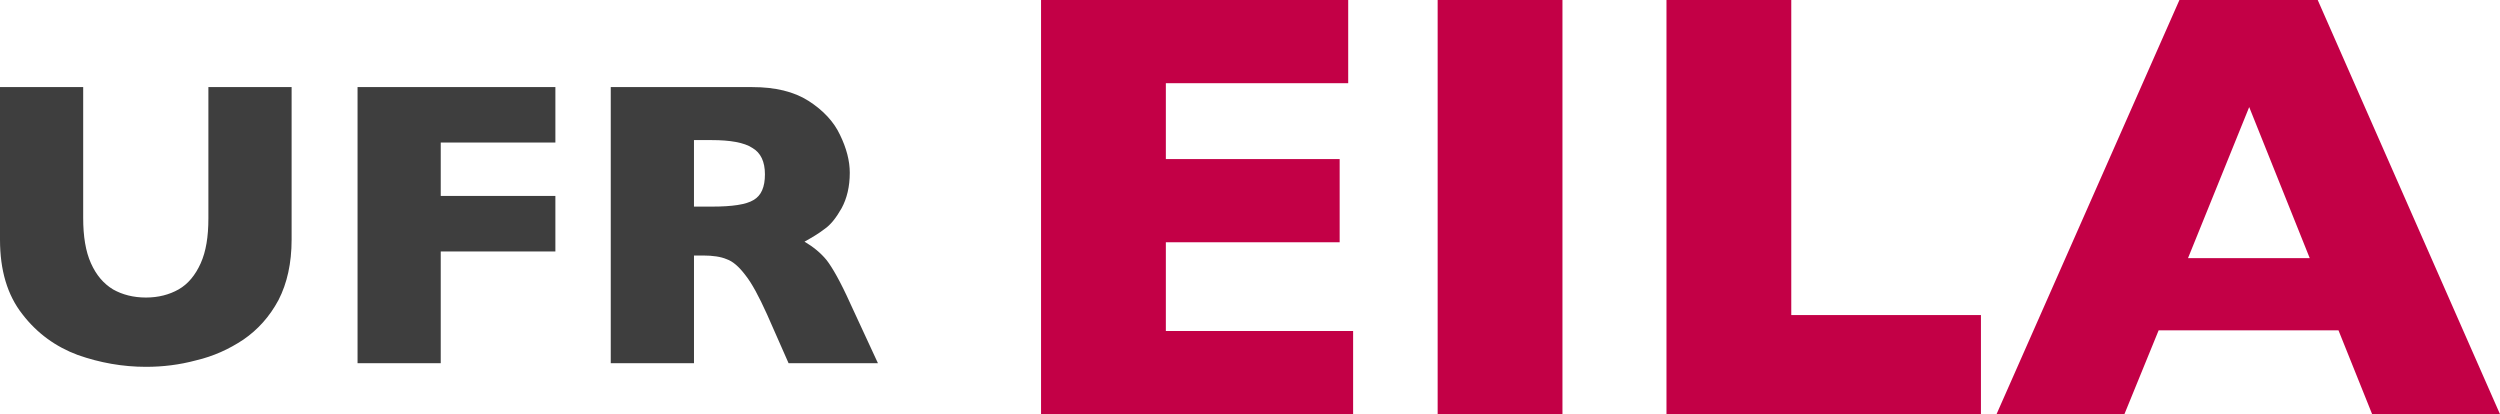 <?xml version="1.0" encoding="UTF-8" standalone="no"?>
<svg xmlns:dc="http://purl.org/dc/elements/1.1/" xmlns:cc="http://creativecommons.org/ns#" xmlns:rdf="http://www.w3.org/1999/02/22-rdf-syntax-ns#" xmlns:svg="http://www.w3.org/2000/svg" xmlns="http://www.w3.org/2000/svg" width="147.105" height="24.371" id="svg3427" version="1.1">
  <defs id="defs3429">
    <marker id="ArrowEnd" viewBox="0 0 10 10" refX="0" refY="5" markerUnits="strokeWidth" markerWidth="4" markerHeight="3" orient="auto">
      <path d="M 0 0 L 10 5 L 0 10 z" id="path3432" />
    </marker>
    <marker id="ArrowStart" viewBox="0 0 10 10" refX="10" refY="5" markerUnits="strokeWidth" markerWidth="4" markerHeight="3" orient="auto">
      <path d="M 10 0 L 0 5 L 10 10 z" id="path3435" />
    </marker>
  </defs>
  <path id="path3439" d="m 79.621,19.477 -11.02,0 0,-5.223 10.227,0 0,-4.894 -10.227,0 0,-4.465 10.73,0 0,-4.894 -18.074,0 0,24.371 18.363,0 0,-4.894 z" style="fill:#c30046;fill-rule:evenodd;stroke:none;fill-opacity:1" />
  <path id="path3441" d="m 84.594,24.371 7.344,0 0,-24.371 -7.344,0 0,24.371 z" style="fill:#c30046;fill-rule:evenodd;stroke:none;fill-opacity:1" />
  <path id="path3443" d="m 116.562,18.539 -11.16,0 0,-18.539 -7.343,0 0,24.371 18.503,0 0,-5.832 z" style="fill:#c30046;fill-rule:evenodd;stroke:none;fill-opacity:1" />
  <path id="path3445" d="m 136.379,0 -8.137,0 -10.762,24.371 7.524,0 2.015,-4.934 10.582,0 1.981,4.934 7.523,0 L 136.379,0 Z m -7.633,15.191 3.601,-8.891 3.563,8.891 -7.164,0 z" style="fill:#c30046;fill-rule:evenodd;stroke:none;fill-opacity:1" />
  <path id="path3447" d="m 17.16,5.125 -4.898,0 0,7.727 c 0,1.078 -0.141,1.945 -0.453,2.641 -0.312,0.695 -0.746,1.223 -1.297,1.535 -0.551,0.313 -1.199,0.48 -1.922,0.48 -0.742,0 -1.391,-0.168 -1.941,-0.48 C 6.094,16.691 5.664,16.188 5.352,15.492 5.039,14.797 4.895,13.906 4.895,12.828 l 0,-7.703 -4.895,0 0,8.973 c 0,1.801 0.43,3.266 1.32,4.394 0.863,1.125 1.969,1.918 3.262,2.398 1.297,0.457 2.641,0.695 4.008,0.695 0.984,0 1.969,-0.117 2.953,-0.383 1.008,-0.238 1.922,-0.648 2.785,-1.223 0.84,-0.578 1.535,-1.344 2.062,-2.328 0.504,-0.984 0.769,-2.16 0.769,-3.555 l 0,-8.973 z" style="fill:#3e3e3e;fill-rule:evenodd;stroke:none;fill-opacity:1" />
  <path id="path3449" d="m 32.68,11.531 -6.746,0 0,-3.145 6.746,0 0,-3.262 -11.641,0 0,16.246 4.895,0 0,-6.574 6.746,0 0,-3.266 z" style="fill:#3e3e3e;fill-rule:evenodd;stroke:none;fill-opacity:1" />
  <path id="path3451" d="m 50.027,17.844 c -0.574,-1.274 -1.055,-2.113 -1.391,-2.543 -0.336,-0.41 -0.769,-0.769 -1.297,-1.082 0.43,-0.238 0.84,-0.48 1.176,-0.742 0.359,-0.242 0.695,-0.672 1.008,-1.227 0.312,-0.574 0.48,-1.27 0.48,-2.086 0,-0.695 -0.191,-1.441 -0.578,-2.234 C 49.066,7.164 48.441,6.492 47.578,5.938 46.715,5.387 45.609,5.125 44.266,5.125 l -8.328,0 0,16.246 4.898,0 0,-6.336 0.551,0 c 0.551,0 1.031,0.07 1.367,0.215 0.359,0.121 0.723,0.434 1.105,0.938 0.383,0.48 0.793,1.246 1.273,2.305 l 1.27,2.879 5.258,0 -1.633,-3.527 z m -5.688,-6.074 c -0.434,0.266 -1.25,0.387 -2.449,0.387 l -1.055,0 0,-3.914 1.031,0 c 1.105,0 1.922,0.144 2.398,0.457 0.504,0.289 0.746,0.816 0.746,1.559 0,0.746 -0.215,1.25 -0.672,1.512 z" style="fill:#3e3e3e;fill-rule:evenodd;stroke:none;fill-opacity:1" />
</svg>
